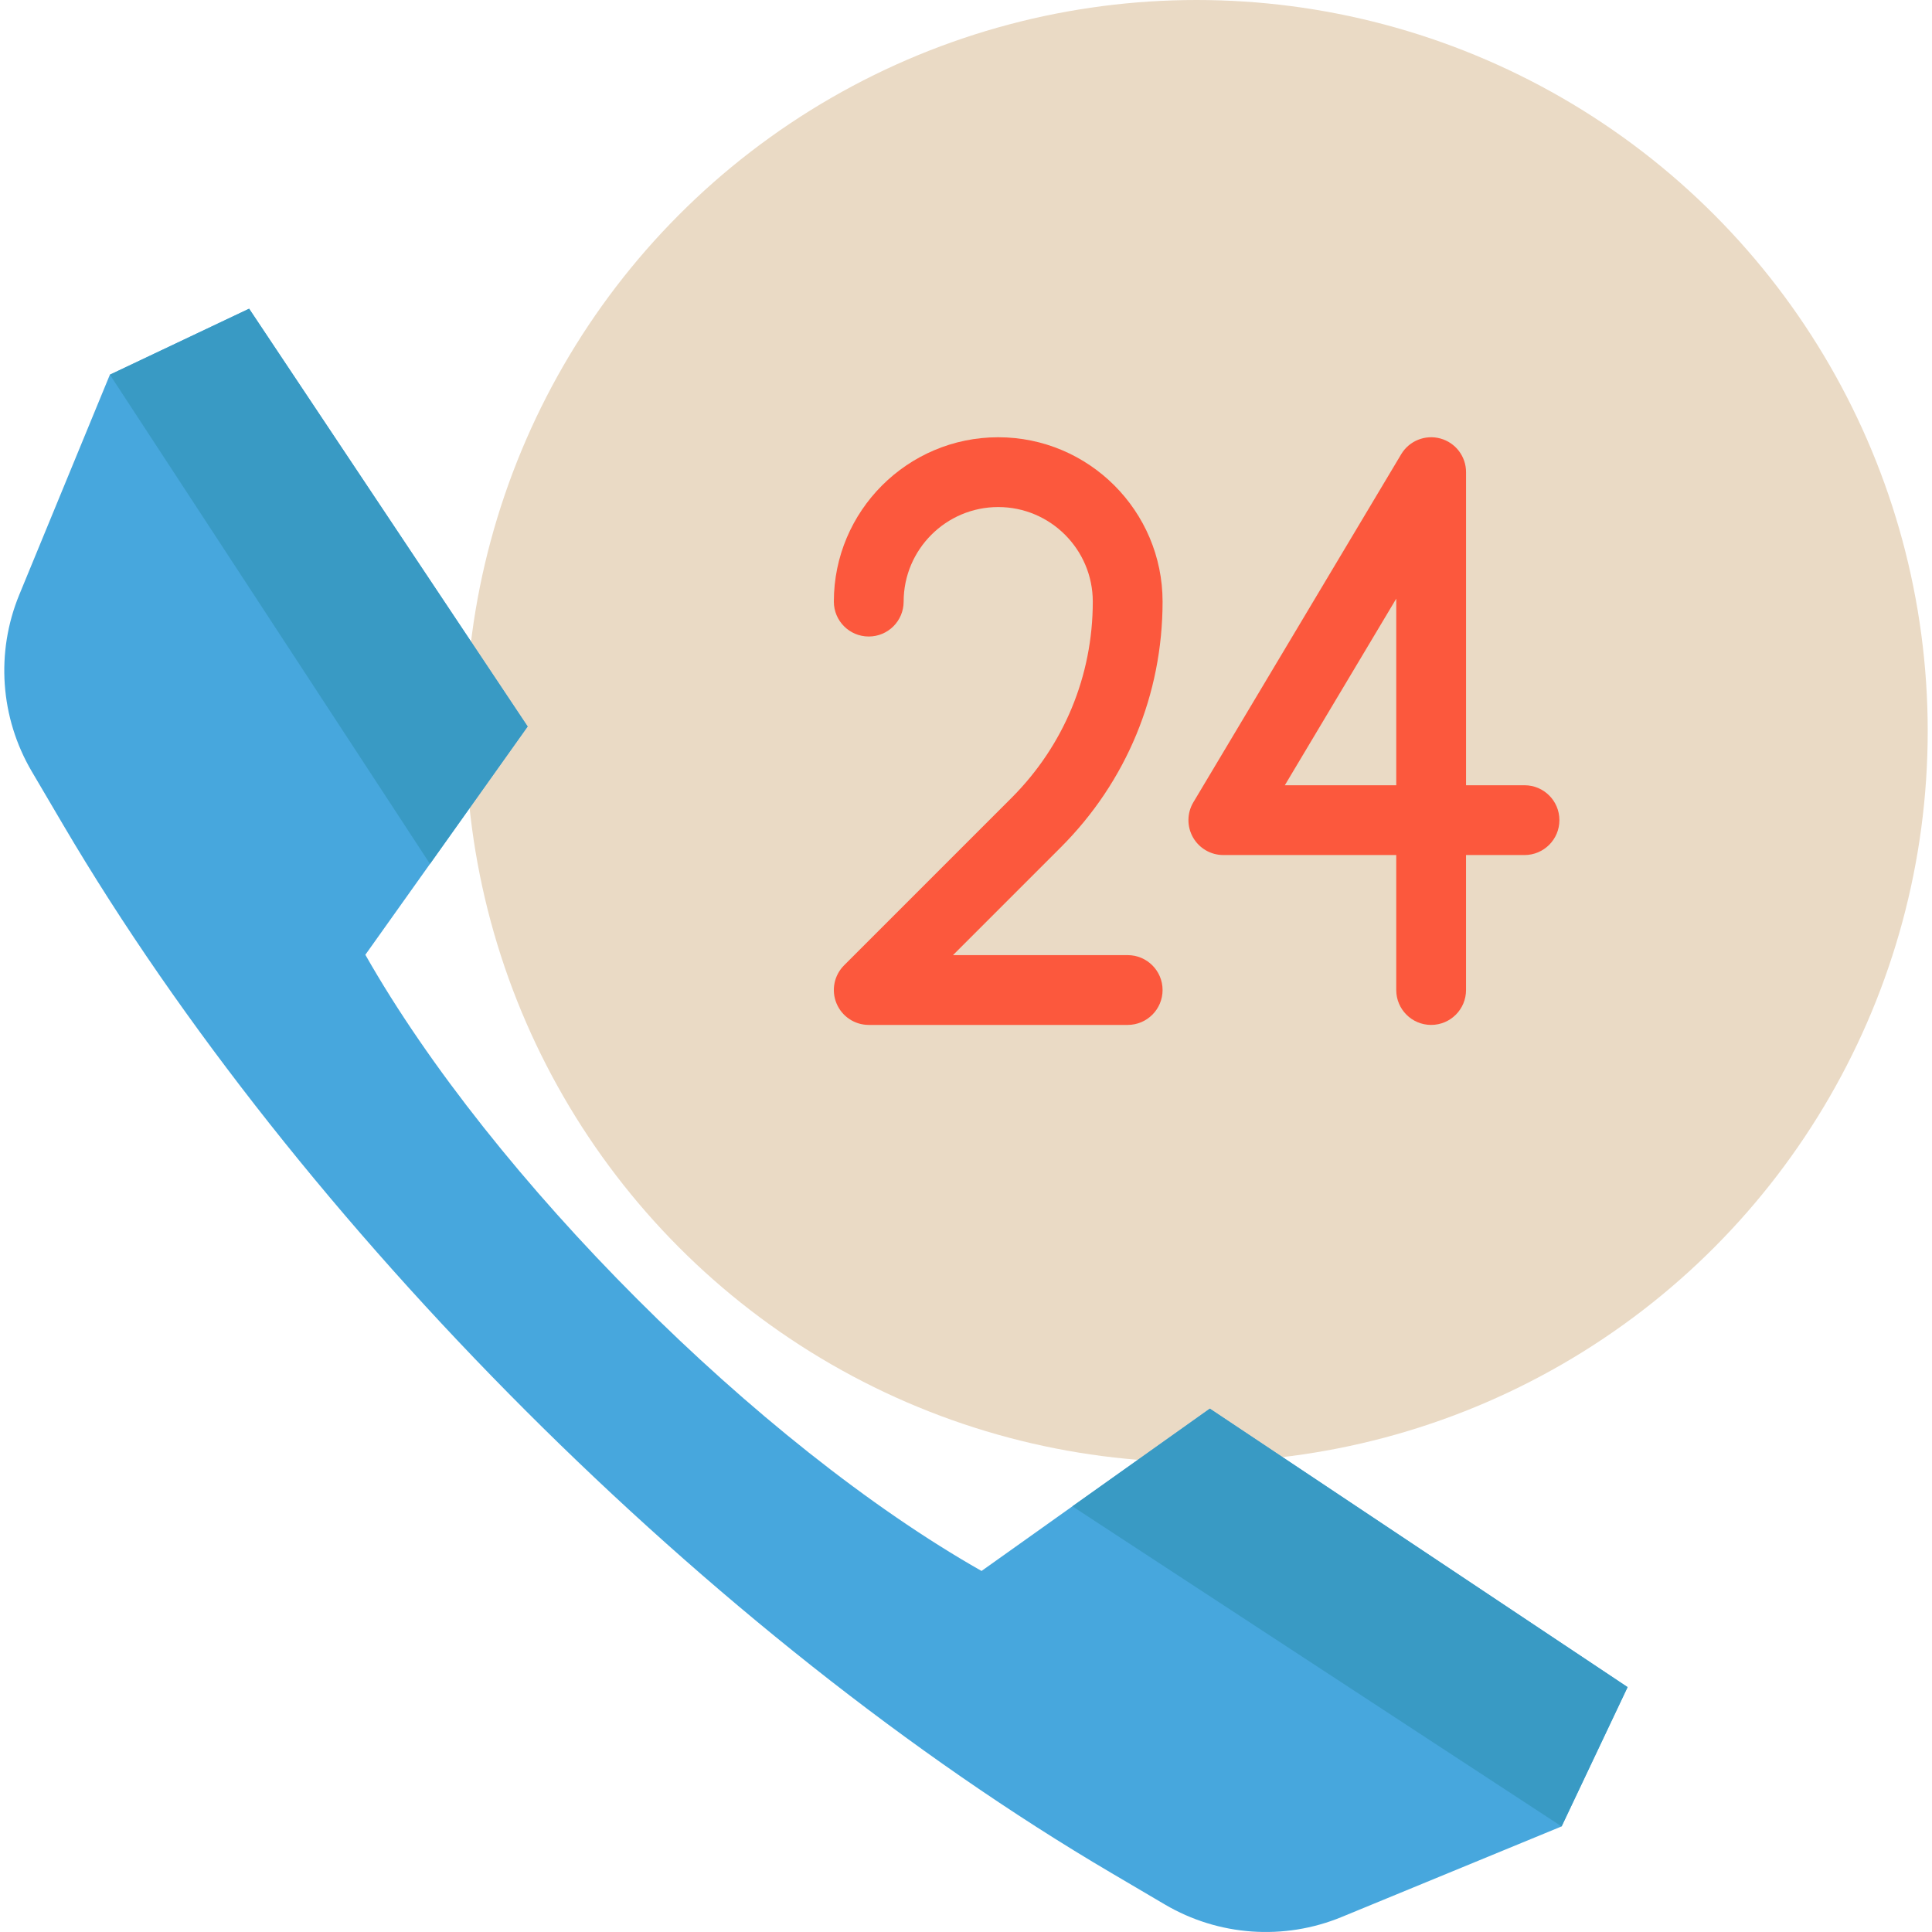 <?xml version="1.0" encoding="iso-8859-1"?>
<!-- Uploaded to: SVG Repo, www.svgrepo.com, Generator: SVG Repo Mixer Tools -->
<svg height="800px" width="800px" version="1.1" id="Layer_1" xmlns="http://www.w3.org/2000/svg" xmlns:xlink="http://www.w3.org/1999/xlink" 
	 viewBox="0 0 512 512" xml:space="preserve">
<circle style="fill:#EADAC5;" cx="317.119" cy="193.746" r="193.746"/>
<path style="fill:#47A7DD;" d="M413.844,484.018l-58.298,24.007c-15.275,6.29-32.613,5.062-46.848-3.318l-14.145-8.327
	C188.713,434.127,78.995,324.428,16.74,218.588l-8.323-14.151c-8.37-14.233-9.595-31.563-3.307-46.831l24.012-58.31L66.02,81.812
	l73.815,110.712l-25.681,36.134l-17.333,24.364c16.796,29.598,42.821,62.025,72.037,91.241c29.216,29.236,61.662,55.26,91.26,72.057
	l24.363-17.331l36.134-25.681l110.712,73.795L413.844,484.018z"/>
<g>
	<polygon style="fill:#399AC4;" points="66.02,81.811 139.834,192.531 114.148,228.661 113.951,228.945 29.125,99.296 	"/>
	<polygon style="fill:#399AC4;" points="431.328,447.106 413.843,484.013 413.83,484.013 360.141,448.882 332.988,431.113 
		284.194,399.188 284.477,398.991 320.62,373.305 	"/>
</g>
<g>
	<path style="fill:#FC583D;" d="M308.095,159.435c0-24.018-19.541-43.558-43.558-43.558s-43.558,19.54-43.558,43.558
		c0,5.108,4.14,9.248,9.248,9.248c5.109,0,9.248-4.141,9.248-9.248c0-13.819,11.242-25.062,25.062-25.062
		c13.819,0,25.062,11.242,25.062,25.062c0,19.654-7.654,38.134-21.553,52.032l-44.359,44.36c-2.645,2.645-3.435,6.623-2.004,10.078
		c1.43,3.455,4.804,5.709,8.544,5.709h68.62c5.109,0,9.248-4.141,9.248-9.248s-4.14-9.248-9.248-9.248h-46.293l28.572-28.572
		C298.516,207.155,308.095,184.032,308.095,159.435z"/>
	<path style="fill:#FC583D;" d="M404.015,208.099h-15.498v-82.975c0-4.161-2.778-7.809-6.79-8.915s-8.266,0.602-10.4,4.174
		l-55.071,92.223c-1.707,2.857-1.745,6.412-0.102,9.306c1.643,2.894,4.714,4.683,8.042,4.683h45.822v35.77
		c0,5.108,4.14,9.248,9.248,9.248c5.109,0,9.248-4.141,9.248-9.248v-35.77h15.498c5.109,0,9.248-4.141,9.248-9.248
		C413.262,212.24,409.124,208.099,404.015,208.099z M370.021,158.652v49.449h-29.528L370.021,158.652z"/>
</g>
</svg>